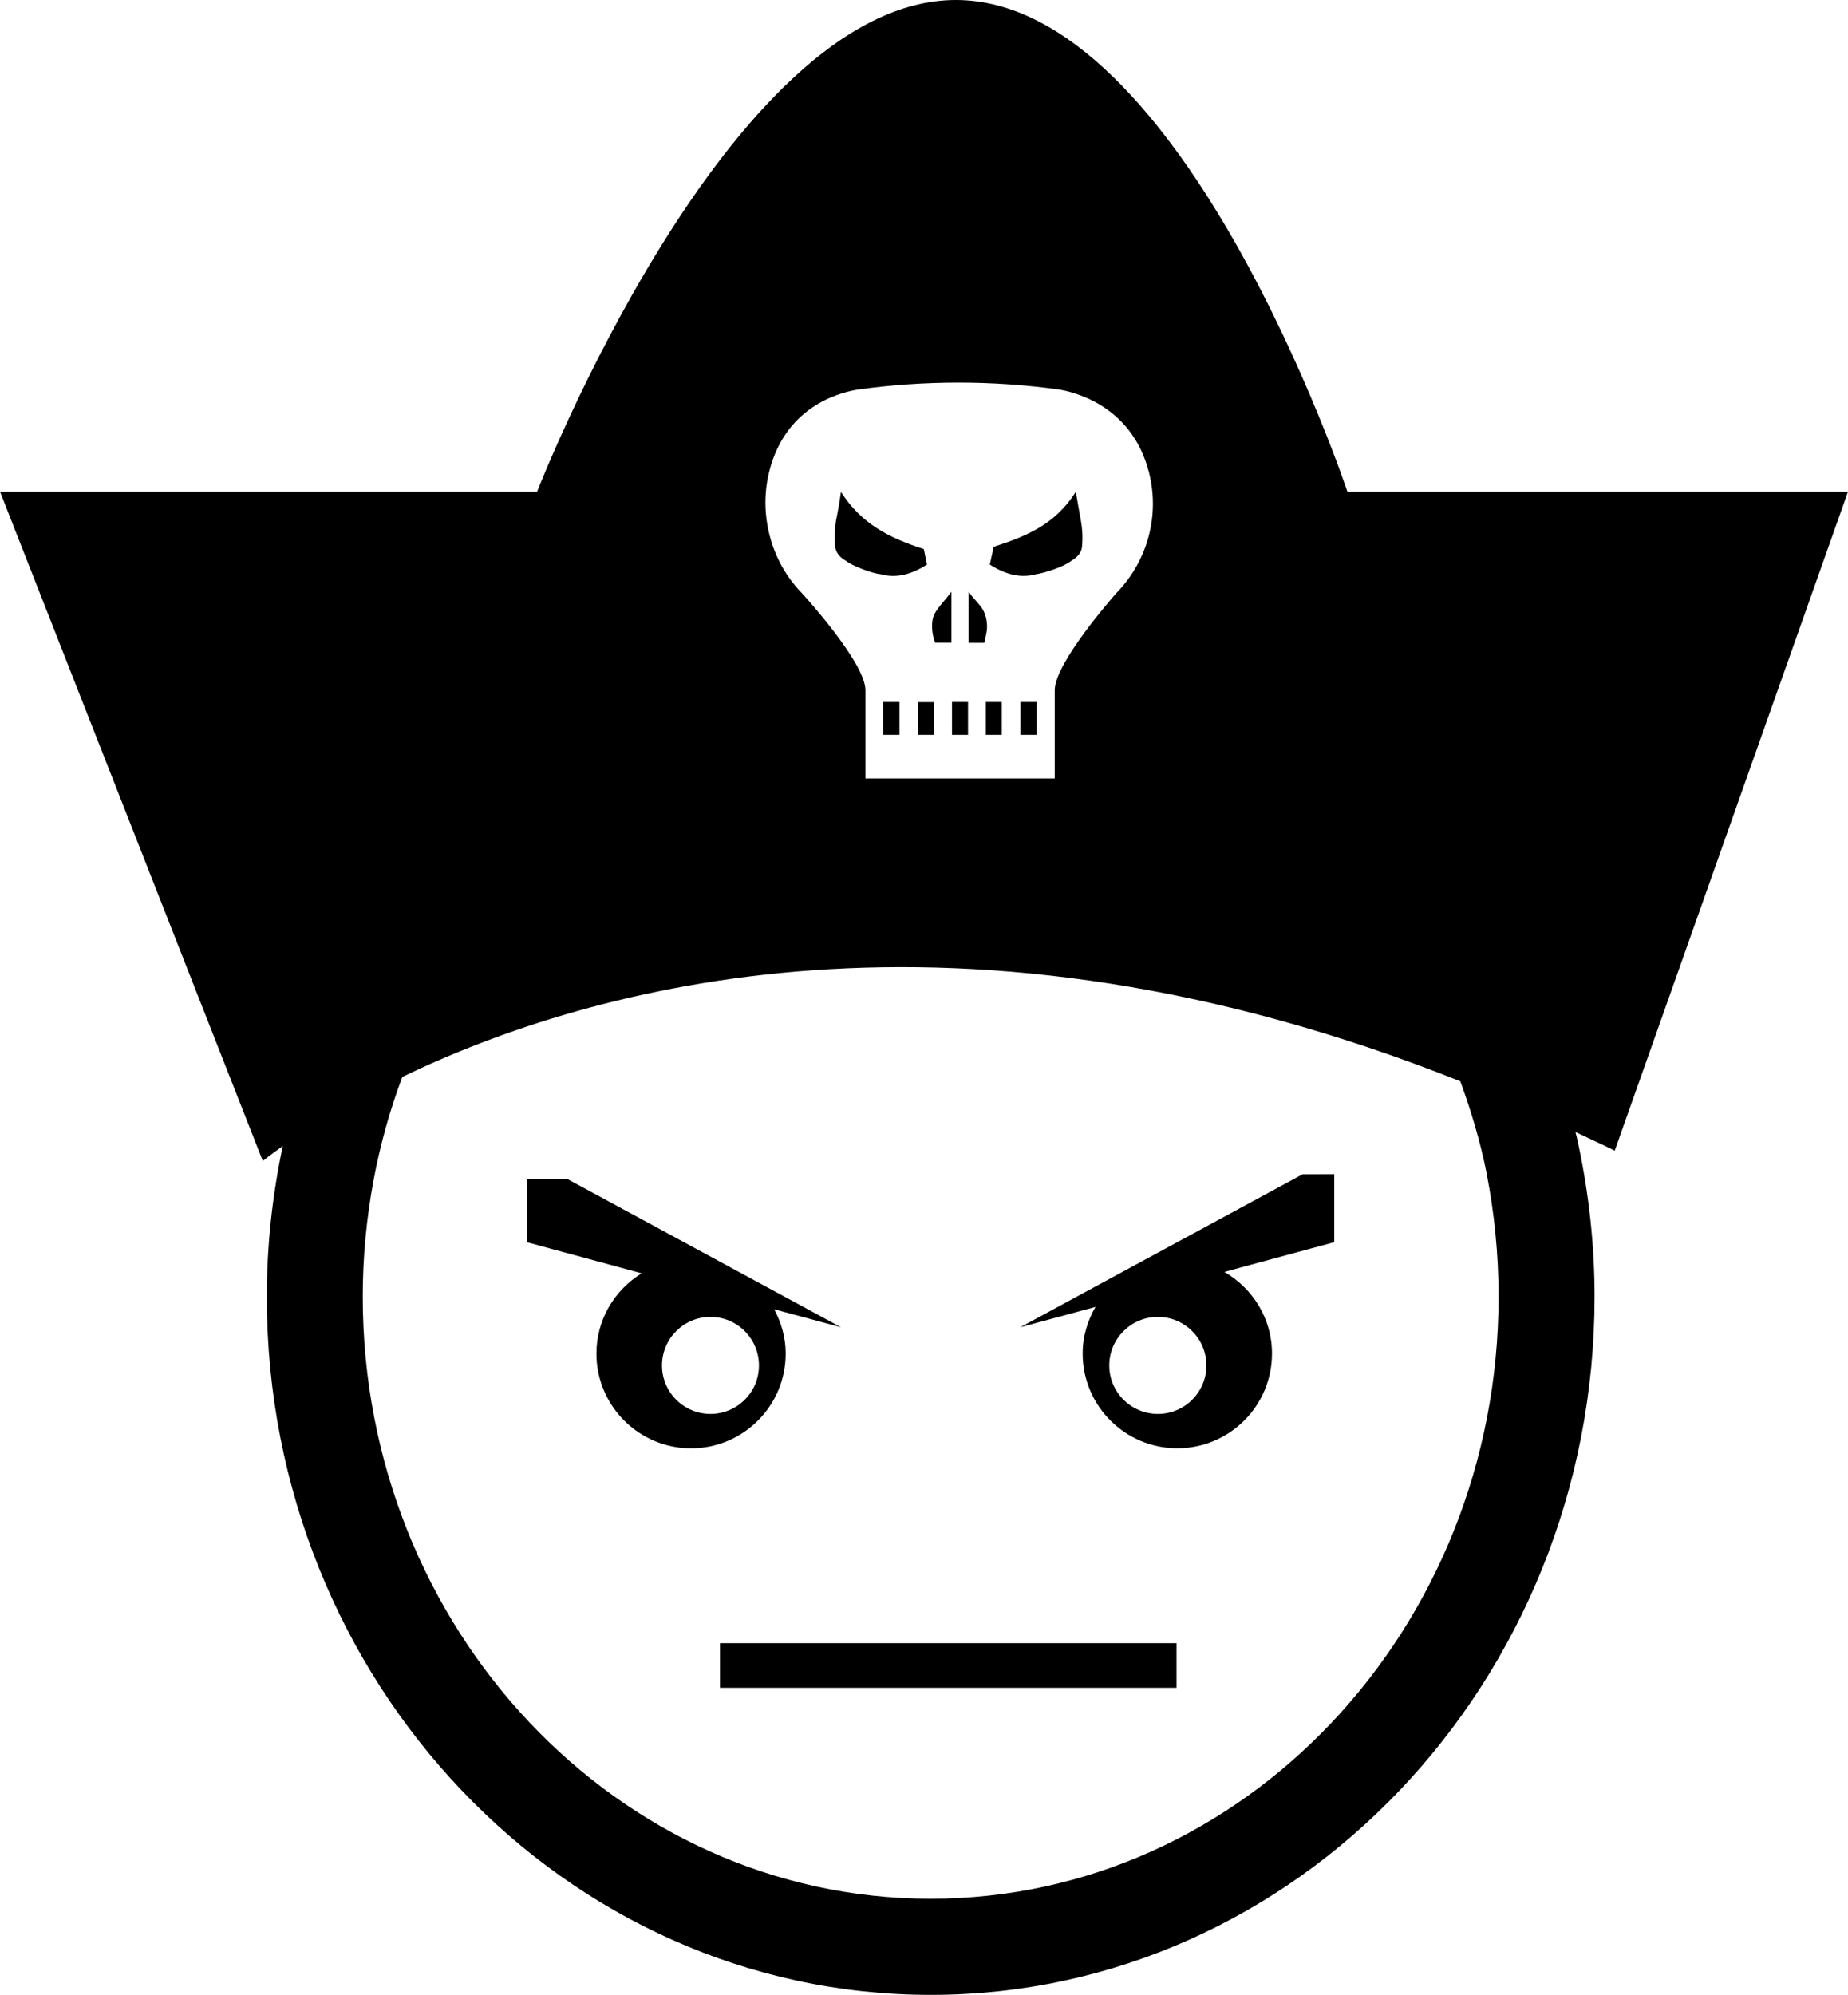<?xml version="1.0" encoding="utf-8"?>
<!-- Generator: Adobe Illustrator 17.0.0, SVG Export Plug-In . SVG Version: 6.00 Build 0)  -->
<!DOCTYPE svg PUBLIC "-//W3C//DTD SVG 1.1//EN" "http://www.w3.org/Graphics/SVG/1.1/DTD/svg11.dtd">
<svg version="1.1" id="Capa_1" xmlns="http://www.w3.org/2000/svg" xmlns:xlink="http://www.w3.org/1999/xlink" x="0px" y="0px"
	 width="27.79px" height="29.988px" viewBox="0 0 27.79 29.988" enable-background="new 0 0 27.79 29.988" xml:space="preserve">
<path d="M13.807,10.555h0.242v0.492h-0.242V10.555z M14.316,10.553h0.241v0.494h-0.241V10.553z M14.308,9.663V8.896
	c-0.102,0.136-0.227,0.257-0.267,0.36c-0.04,0.105-0.032,0.268,0.023,0.407C14.064,9.663,14.308,9.663,14.308,9.663z M13.283,10.553
	h0.243v0.494h-0.243V10.553z M12.727,8.435c0.078,0.066,0.389,0.188,0.522,0.198c0.216,0.06,0.446,0.012,0.69-0.146l-0.047-0.233
	c-0.523-0.168-0.941-0.381-1.246-0.859c-0.022,0.161-0.048,0.304-0.074,0.429c-0.021,0.125-0.028,0.256-0.014,0.386
	C12.566,8.302,12.622,8.376,12.727,8.435z M15.346,10.553h0.244v0.494h-0.244V10.553z M14.832,9.521
	c0.007-0.028,0.011-0.063,0.011-0.096c0-0.095-0.02-0.18-0.061-0.257s-0.145-0.167-0.215-0.272v0.768h0.234
	C14.813,9.625,14.824,9.552,14.832,9.521z M15.577,8.633c0.149-0.022,0.431-0.12,0.527-0.198c0.108-0.063,0.164-0.137,0.168-0.226
	c0.012-0.13,0.005-0.261-0.018-0.386s-0.049-0.268-0.076-0.429c-0.304,0.479-0.716,0.659-1.235,0.826l-0.058,0.267
	C15.131,8.645,15.36,8.692,15.577,8.633z M27.79,7.391h-7.528c0,0-2.465-7.391-5.888-7.391c-3.422,0-6.297,7.391-6.297,7.391H0
	l3.952,10.062c0,0,0.106-0.087,0.3-0.224c-0.154,0.73-0.24,1.486-0.24,2.265c0,5.787,4.478,10.495,9.983,10.495
	s9.984-4.708,9.984-10.495c0-0.771-0.084-1.526-0.236-2.252c-0.014-0.075-0.033-0.149-0.051-0.225
	c0.196,0.095,0.391,0.182,0.59,0.281C24.282,17.298,27.79,7.391,27.79,7.391z M11.566,7.095c0.258-1.046,1.159-1.21,1.336-1.239
	c1.007-0.139,2.016-0.139,3.026,0c0.173,0.03,1.087,0.211,1.35,1.245c0.053,0.207,0.07,0.415,0.053,0.629
	c-0.035,0.425-0.216,0.852-0.545,1.188c0,0-0.925,1.039-0.925,1.457v0.673v0.527v0.127h-2.847v-0.127v-0.527v-0.673
	c0-0.419-0.954-1.457-0.954-1.457c-0.329-0.336-0.503-0.763-0.542-1.19C11.499,7.512,11.515,7.301,11.566,7.095z M13.995,28.544
	c-4.709,0-8.54-4.06-8.54-9.051c0-0.6,0.057-1.185,0.163-1.753c0.1-0.536,0.246-1.054,0.432-1.551
	c2.817-1.357,8.359-2.941,15.91,0.066c0.162,0.445,0.301,0.904,0.395,1.381c0.117,0.6,0.18,1.221,0.18,1.856
	C22.534,24.484,18.704,28.544,13.995,28.544z M14.824,10.553h0.241v0.494h-0.241V10.553z M15.342,19.953l1.132-0.306
	c-0.12,0.208-0.193,0.445-0.193,0.701c0,0.786,0.638,1.424,1.423,1.424c0.786,0,1.424-0.638,1.424-1.424
	c0-0.525-0.289-0.98-0.716-1.227l1.652-0.447v-1.023l-0.476,0.002C19.588,17.653,15.342,19.953,15.342,19.953z M17.412,21.256
	c-0.403,0-0.731-0.327-0.731-0.729c0-0.403,0.328-0.73,0.731-0.73c0.402,0,0.73,0.327,0.73,0.73
	C18.142,20.929,17.814,21.256,17.412,21.256z M11.815,20.349c0-0.242-0.066-0.467-0.174-0.667l1.006,0.271l-4.117-2.23l-0.604,0.004
	v0.948l1.723,0.467c-0.406,0.25-0.68,0.695-0.68,1.207c0,0.786,0.639,1.424,1.424,1.424C11.177,21.772,11.815,21.135,11.815,20.349z
	 M10.684,21.256c-0.402,0-0.729-0.327-0.729-0.729c0-0.403,0.327-0.73,0.729-0.73s0.729,0.327,0.729,0.73
	C11.414,20.929,11.086,21.256,10.684,21.256z M10.827,24.702h6.865v0.671h-6.865V24.702z"/>
</svg>
